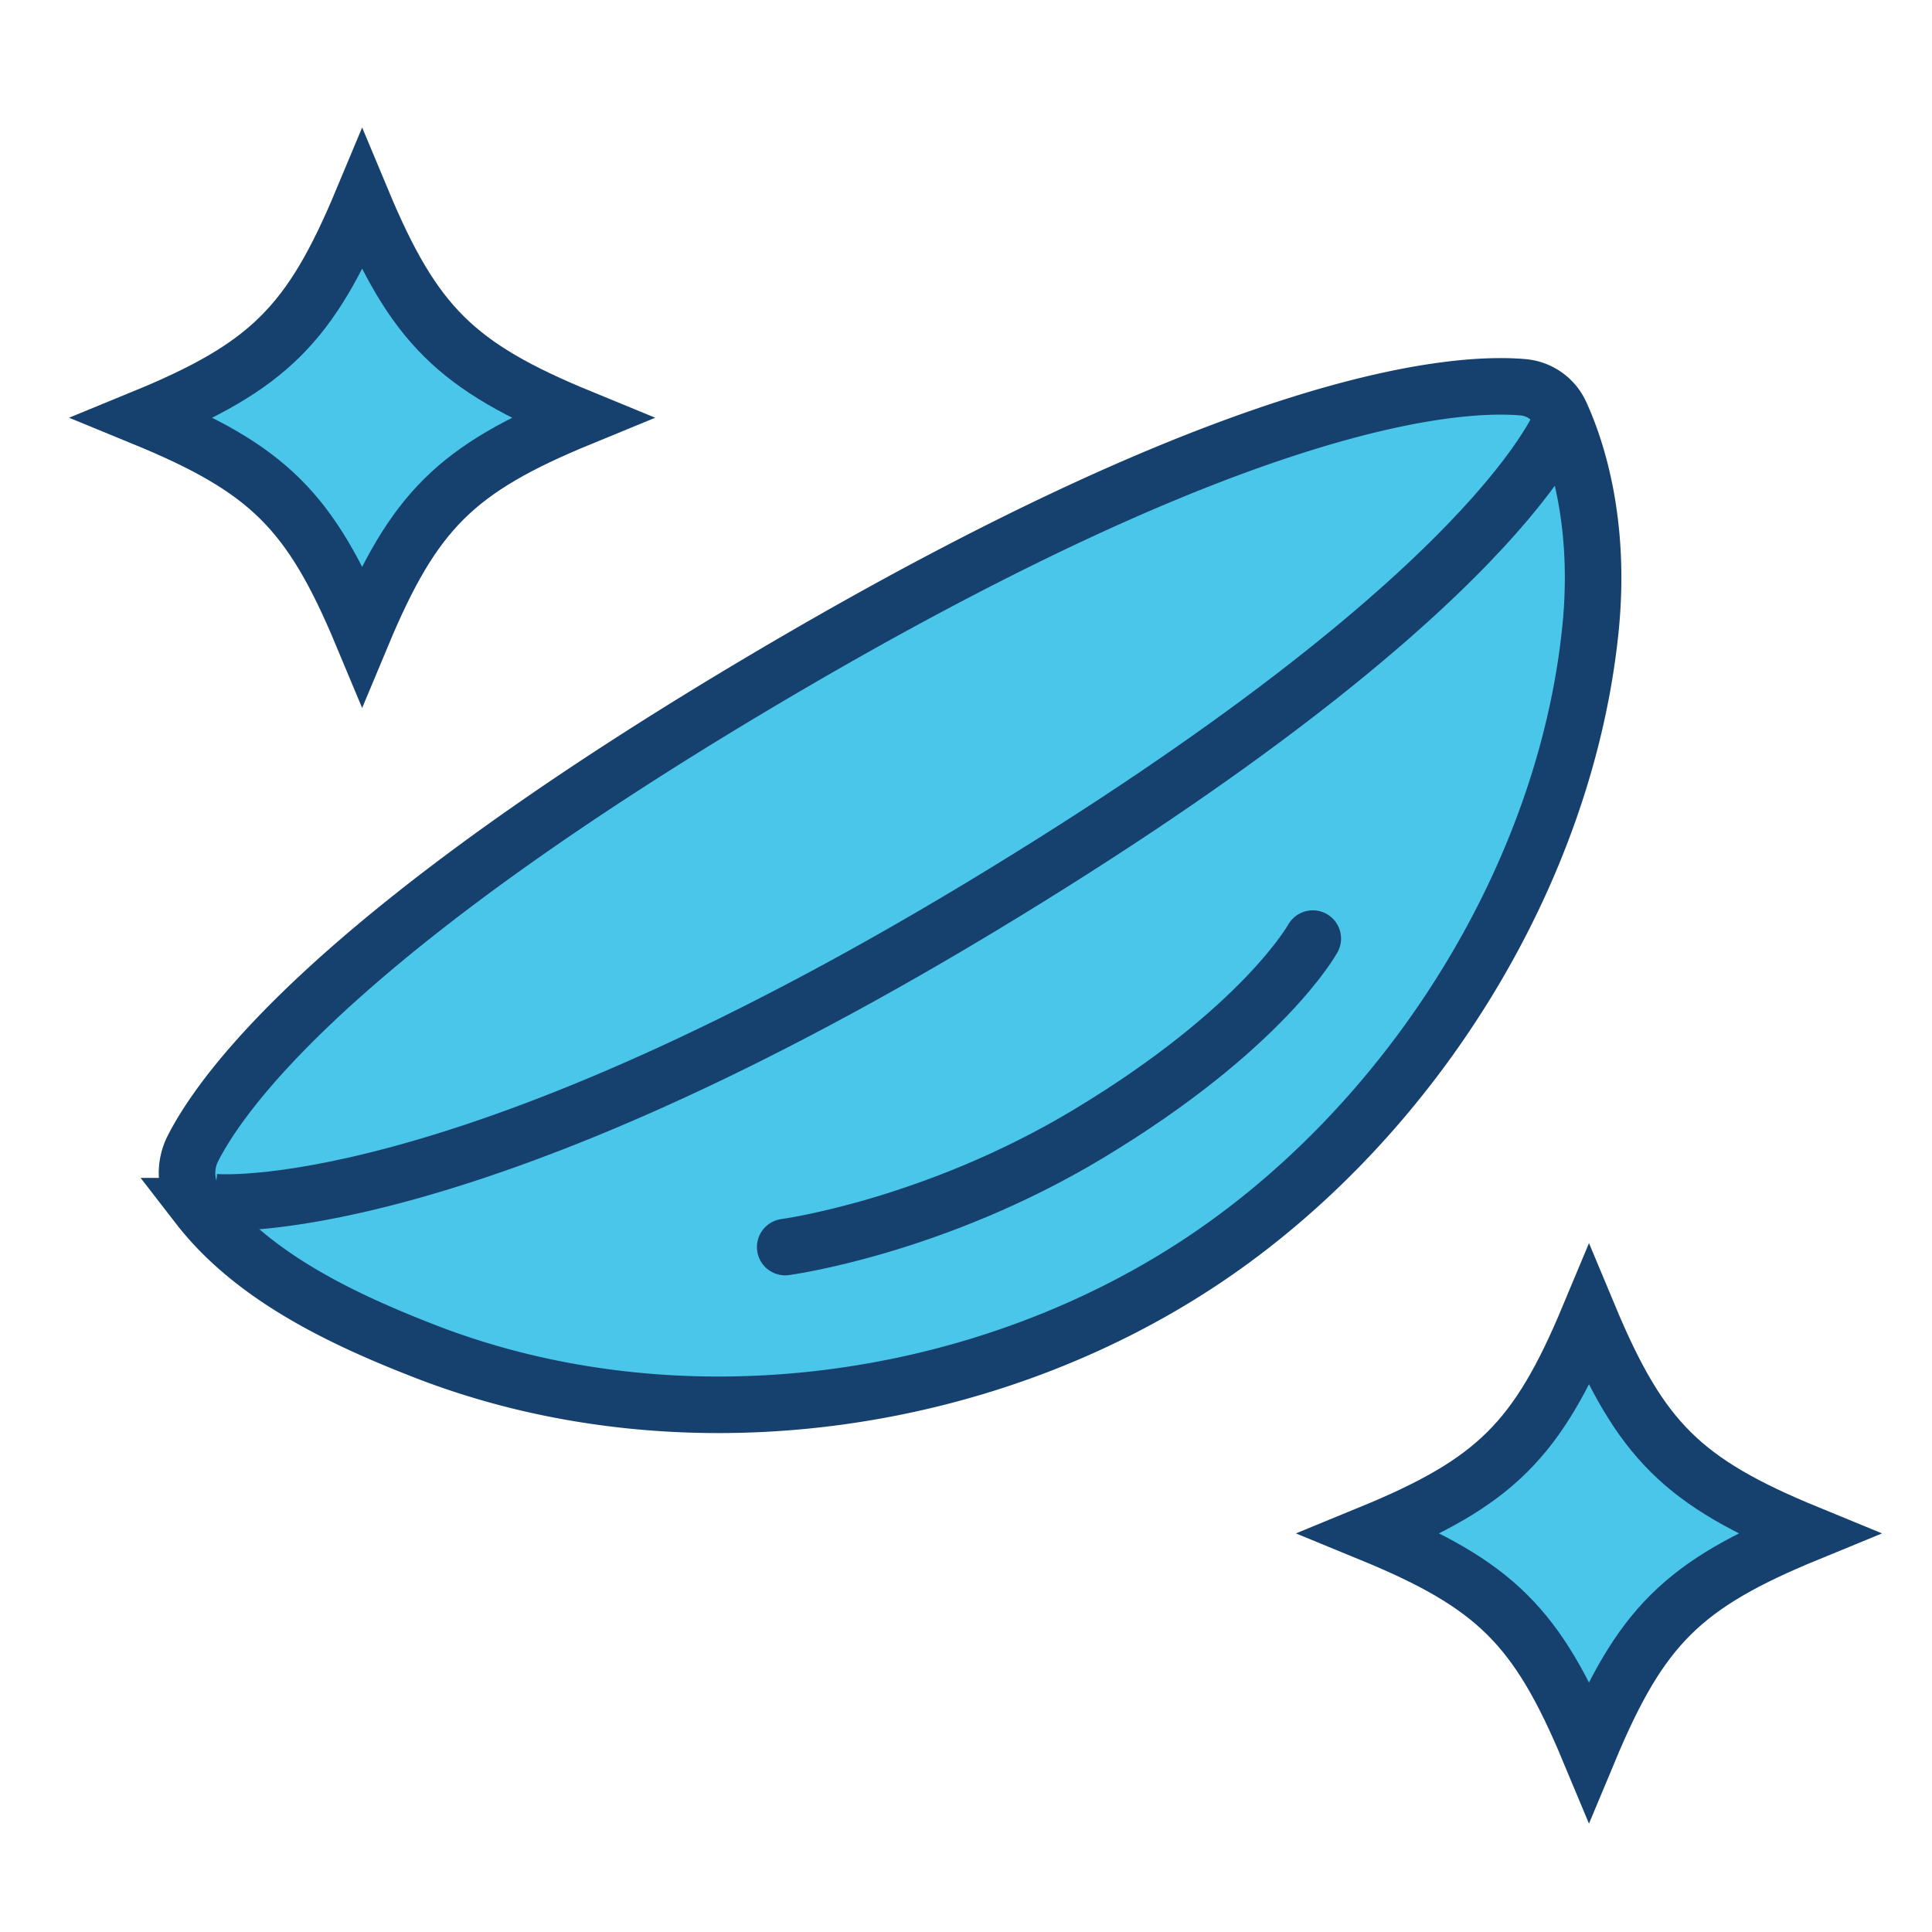 <svg width="101" height="101" viewBox="0 0 101 101" xmlns="http://www.w3.org/2000/svg">
    <g fill="none" fill-rule="evenodd">
        <path d="M10.364 63.057a2.844 2.844 0 0 1-.266-3.043c1.729-3.367 8.043-11.717 30.95-25.135C65.238 20.71 76.11 19.94 79.624 20.246a2.369 2.369 0 0 1 1.952 1.372c.825 1.798 2.146 5.693 1.564 11.322-1.321 12.775-9.216 25.384-19.781 32.64-11.718 8.045-27.833 10.246-41.17 5.053-4.315-1.68-8.968-3.882-11.825-7.576" fill="#4AC6EA"/>
        <path d="M10.364 63.057a2.844 2.844 0 0 1-.266-3.043c1.729-3.367 8.043-11.717 30.95-25.135C65.238 20.71 76.11 19.94 79.624 20.246a2.369 2.369 0 0 1 1.952 1.372c.825 1.798 2.146 5.693 1.564 11.322-1.321 12.775-9.216 25.384-19.781 32.64-11.718 8.045-27.833 10.246-41.17 5.053-4.315-1.68-8.968-3.882-11.825-7.576z" stroke="#16416F" stroke-width="2.956"/>
        <path d="M41.048 65.194s7.726-1.031 15.849-5.92c9.153-5.51 11.732-10.207 11.732-10.207" stroke="#16416F" stroke-width="2.956" stroke-linecap="round"/>
        <path d="M11.202 62.846s12.453 1.225 40.034-15.412C78.668 30.887 81.7 21.814 81.7 21.814" stroke="#16416F" stroke-width="2.956"/>
        <path d="M30.364 21.838c-6.532 2.684-8.726 4.86-11.432 11.339-2.706-6.48-4.9-8.655-11.432-11.339 6.533-2.683 8.726-4.859 11.432-11.338 2.706 6.48 4.9 8.655 11.432 11.338" fill="#4AC6EA"/>
        <path d="M30.364 21.838c-6.532 2.684-8.726 4.86-11.432 11.339-2.706-6.48-4.9-8.655-11.432-11.339 6.533-2.683 8.726-4.859 11.432-11.338 2.706 6.48 4.9 8.655 11.432 11.338z" stroke="#16416F" stroke-width="2.956" stroke-linecap="round"/>
        <path d="M94.5 80.162c-6.533 2.683-8.726 4.859-11.432 11.338-2.706-6.48-4.9-8.655-11.432-11.338 6.532-2.684 8.726-4.86 11.432-11.339 2.706 6.48 4.9 8.655 11.432 11.339" fill="#4AC6EA"/>
        <path d="M94.5 80.162c-6.533 2.683-8.726 4.859-11.432 11.338-2.706-6.48-4.9-8.655-11.432-11.338 6.532-2.684 8.726-4.86 11.432-11.339 2.706 6.48 4.9 8.655 11.432 11.339z" stroke="#16416F" stroke-width="2.956" stroke-linecap="round"/>
    </g>
</svg>
